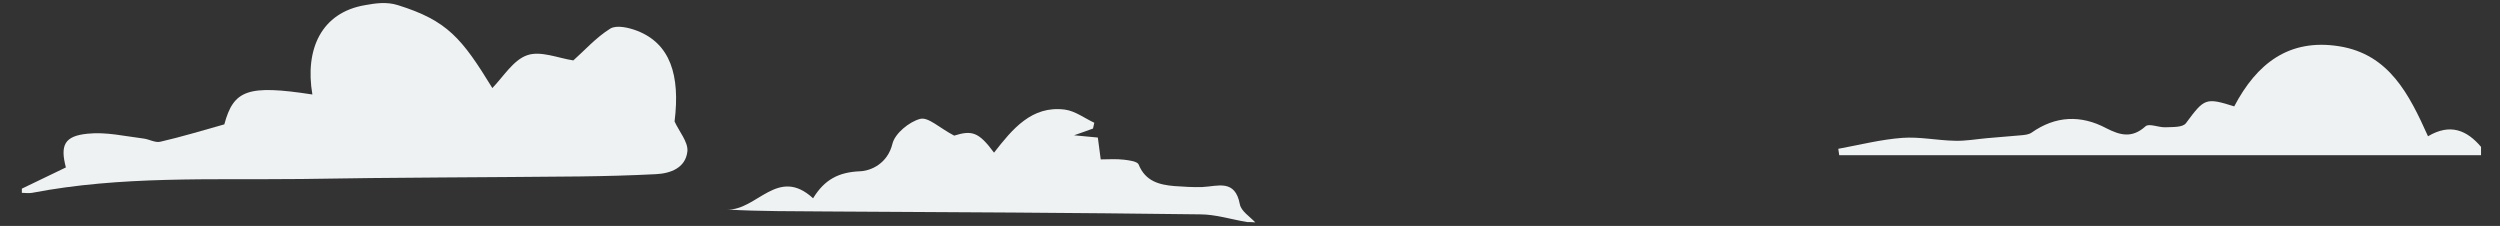 <?xml version="1.0" encoding="UTF-8"?> <!-- Generator: Adobe Illustrator 23.0.3, SVG Export Plug-In . SVG Version: 6.00 Build 0) --> <svg xmlns="http://www.w3.org/2000/svg" xmlns:xlink="http://www.w3.org/1999/xlink" id="Слой_1" x="0px" y="0px" viewBox="0 0 777.9 70.3" style="enable-background:new 0 0 777.9 70.3;" xml:space="preserve"><rect x="0" y="0" width="777.9" height="70.3" fill="#333333" stroke="none"/> <style type="text/css"> .st0{fill:#EEF2F3;} </style> <g> <g> <g> <path class="st0" d="M123.8,1.6c15.4,4.8,19.9,10.3,29.4,25.8c3.4-3.5,6.5-8.7,10.8-10.2c4.2-1.5,9.7,0.9,14.4,1.6 c3.3-2.9,7-7.1,11.5-9.9c2-1.2,5.8-0.3,8.4,0.7c10.2,4,13.4,13.7,11.6,28.2c1.4,3.1,4.2,6.3,4,9.2c-0.5,5.2-5.2,7-9.9,7.2 c-7.8,0.4-15.6,0.6-23.4,0.7c-29,0.3-58,0.3-86.9,0.8C65.6,56,37.6,54.7,10,60c-1,0.2-2.1,0-3.2,0c0-0.4,0-0.9,0-1.3 c4.5-2.2,9.1-4.4,13.7-6.6c-1.8-6.9-0.5-9.8,6.8-10.5c5.7-0.6,11.6,0.8,17.3,1.5c1.8,0.2,3.7,1.4,5.3,1 c6.5-1.5,12.8-3.4,19.9-5.4C72.7,28,77,26.3,97.2,29.4C94.8,15.3,100,3.9,113.6,1.6C116.9,1,120.3,0.5,123.8,1.6z"></path> </g> <g> <path class="st0" d="M772,48.3c-66.6,0-133.1,0-199.7,0c-0.1-0.7-0.2-1.3-0.3-2c6.6-1.2,13.2-2.9,19.9-3.4 c5.4-0.4,10.9,0.8,16.4,0.9c3.3,0.1,6.6-0.5,9.9-0.8c3.5-0.3,7-0.6,10.6-0.9c1.1-0.1,2.4-0.2,3.3-0.8c7.5-5.3,15.4-5.6,23.3-1.4 c4.3,2.2,8,3.2,12.2-0.6c1.1-1,4.1,0.4,6.2,0.3c2.2-0.1,5.4,0.1,6.4-1.3c5.7-7.7,6.1-8,15-5.2c7-13.3,17-21.2,32.7-18.7 c15.5,2.5,21.7,14.9,27.6,28c6.9-4.1,12.1-1.9,16.5,3.3C772,46.6,772,47.4,772,48.3z"></path> </g> <g> <path class="st0" d="M388.1,69.1c-4.9-0.8-9.8-2.4-14.7-2.4c-38.7-0.5-77.5-0.7-116.2-0.9c-10.3-0.1-20.5,0-31-0.6 c9.3,0.4,15.8-13.6,26.8-3.5c3.6-5.9,8-8.1,14.5-8.4c3.5-0.1,8.7-2.4,10.2-8.6c0.8-3.2,5.2-6.8,8.6-7.7c2.5-0.7,6,2.8,10.6,5.2 c5.5-1.7,7.6-1.2,12.4,5.3c5.7-7.3,11.7-14.7,22-13.4c3.2,0.4,6.2,2.7,9.2,4.1c-0.1,0.6-0.3,1.2-0.4,1.8c-1.4,0.5-2.7,1-5.9,2.1 c3.5,0.3,5.3,0.5,7.4,0.7c0.2,1.7,0.5,3.9,0.9,6.8c2.4,0,4.9-0.2,7.3,0.1c1.6,0.2,4.1,0.5,4.5,1.5c2.1,5.2,6.4,6.3,11.1,6.7 c2.9,0.2,5.8,0.4,8.7,0.3c4.8-0.2,10.2-2.6,11.7,5.4c0.4,2.1,3.1,3.8,4.8,5.6C389.8,69.1,389,69.1,388.1,69.1z"></path> </g> </g> </g> </svg> 